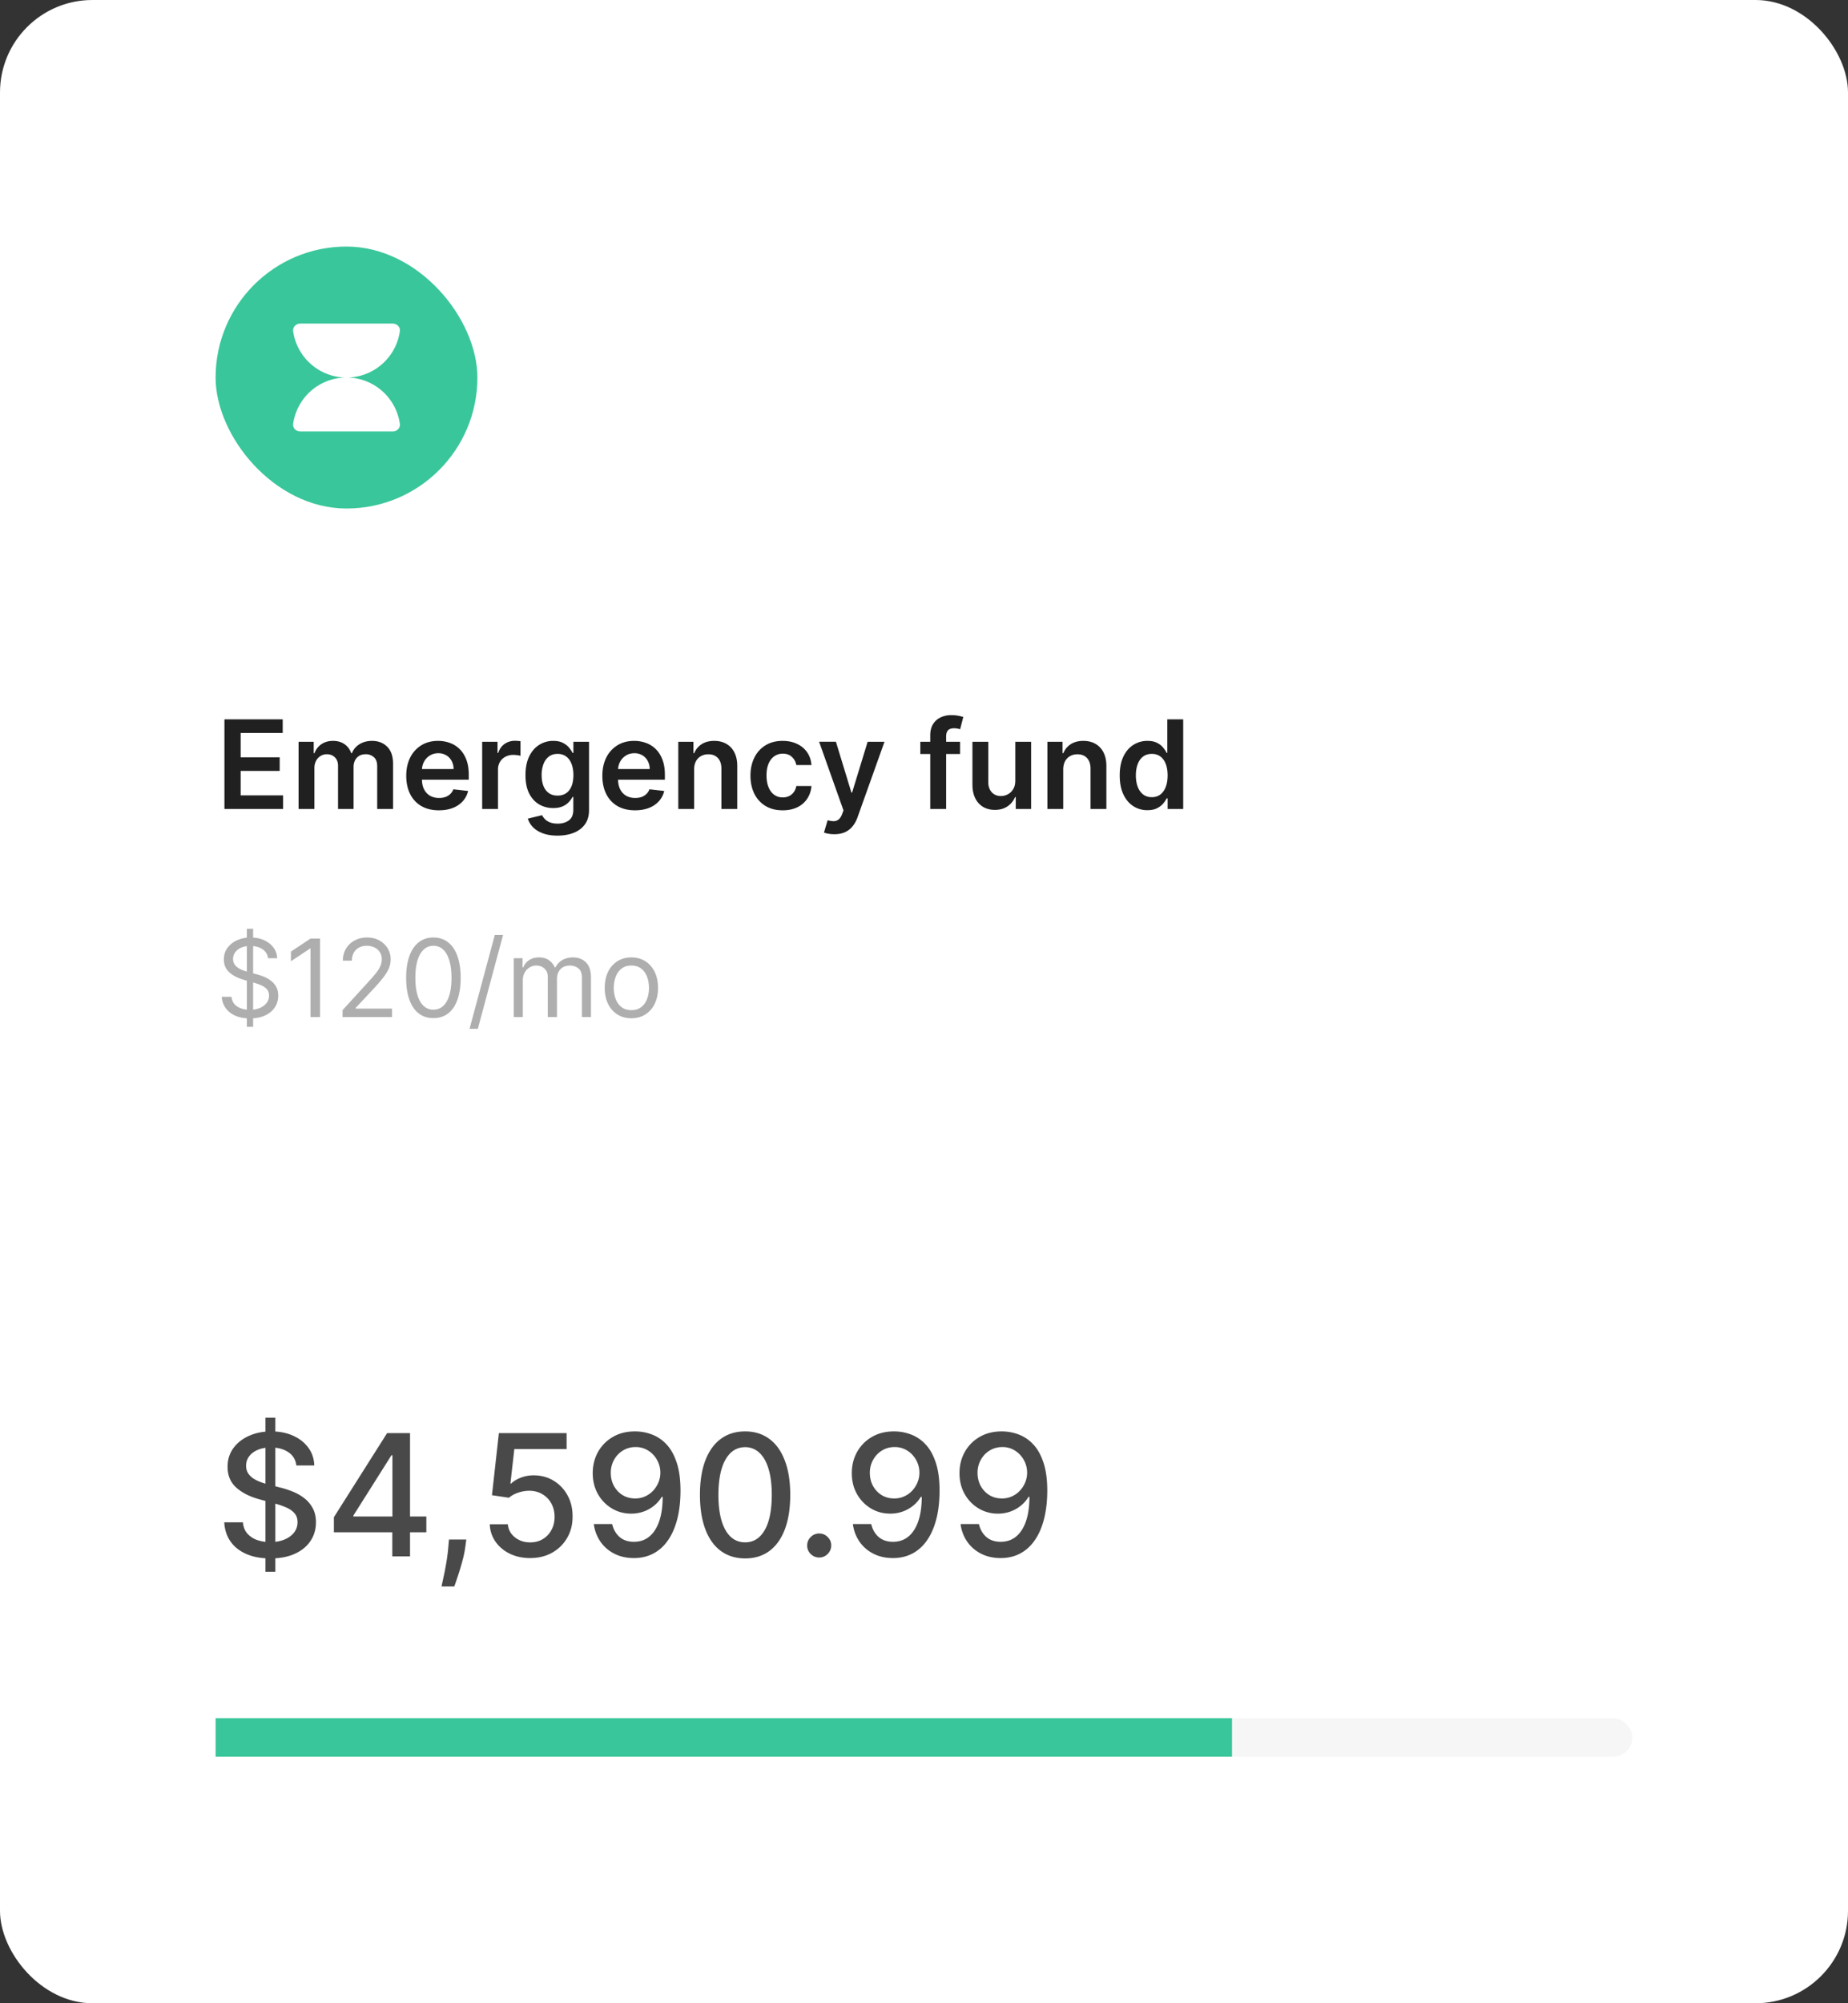 <svg xmlns="http://www.w3.org/2000/svg" width="240" height="260" fill="none"><rect width="100%" height="100%" fill="#333333" stroke="none"/><rect width="240" height="260" fill="#fff" rx="12"/><rect width="34" height="34" x="28" y="32" fill="#39C69A" rx="17"/><path fill="#fff" fill-rule="evenodd" d="M38.071 42.995c-.078-.546.377-.996.93-.996h12c.552 0 1.007.45.928.996a7 7 0 0 1-13.858 0ZM51.93 55.003c.079.547-.377.997-.929.997H39c-.552 0-1.007-.45-.929-.997a7 7 0 0 1 13.858 0Z" clip-rule="evenodd"/><path fill="#202020" d="M29.148 105V93.364h7.568v1.767h-5.46v3.159h5.068v1.767h-5.068v3.176h5.505V105h-7.613Zm9.628 0v-8.727h1.965v1.483h.103c.182-.5.483-.89.903-1.17.42-.285.922-.427 1.506-.427.59 0 1.089.144 1.494.432.41.284.697.672.864 1.165h.09a2.4 2.4 0 0 1 .978-1.16c.462-.291 1.01-.437 1.642-.437.803 0 1.458.254 1.966.761.508.508.761 1.249.761 2.222V105h-2.062v-5.54c0-.541-.144-.937-.432-1.187a1.542 1.542 0 0 0-1.057-.381c-.496 0-.884.155-1.165.466-.276.307-.414.706-.414 1.199V105H43.9v-5.625c0-.45-.137-.81-.41-1.08-.269-.269-.62-.403-1.056-.403-.296 0-.565.076-.807.227a1.585 1.585 0 0 0-.58.631 1.97 1.97 0 0 0-.216.943V105h-2.056Zm18.223.17c-.875 0-1.631-.181-2.268-.545a3.69 3.69 0 0 1-1.46-1.557c-.34-.674-.511-1.468-.511-2.38 0-.898.17-1.686.511-2.364a3.866 3.866 0 0 1 1.444-1.591c.617-.383 1.342-.574 2.176-.574.538 0 1.045.087 1.522.261.481.17.906.436 1.273.796.371.36.663.818.875 1.375.212.553.318 1.212.318 1.977v.631h-7.153v-1.386h5.182a2.212 2.212 0 0 0-.256-1.052c-.167-.31-.4-.555-.699-.733a1.965 1.965 0 0 0-1.034-.267c-.42 0-.79.103-1.108.307-.318.2-.566.466-.744.796a2.289 2.289 0 0 0-.267 1.073v1.211c0 .507.093.943.278 1.307.186.359.445.636.778.829.334.189.724.284 1.171.284.3 0 .57-.041.813-.125.242-.087.452-.214.63-.381.178-.166.313-.373.404-.619l1.92.216a2.994 2.994 0 0 1-.693 1.33 3.388 3.388 0 0 1-1.296.875c-.526.204-1.128.306-1.806.306Zm5.62-.17v-8.727h1.995v1.454h.09c.16-.504.432-.892.819-1.165.39-.276.835-.414 1.335-.414.114 0 .24.005.38.017.145.007.264.02.359.04v1.892a2.168 2.168 0 0 0-.415-.08 3.818 3.818 0 0 0-.54-.04 2.08 2.08 0 0 0-1.011.245c-.296.159-.529.38-.7.664a1.88 1.88 0 0 0-.255.983V105H62.62Zm9.78 3.455c-.739 0-1.373-.101-1.903-.302-.53-.197-.957-.462-1.279-.795a2.754 2.754 0 0 1-.67-1.108l1.852-.449c.084.171.205.339.364.506.159.17.373.31.642.42.273.114.615.171 1.028.171.584 0 1.066-.142 1.45-.426.382-.281.573-.743.573-1.387v-1.653h-.102c-.106.212-.262.43-.466.653a2.39 2.39 0 0 1-.801.563c-.33.151-.745.227-1.245.227a3.58 3.58 0 0 1-1.823-.472c-.542-.318-.974-.791-1.296-1.42-.318-.633-.477-1.424-.477-2.375 0-.958.159-1.767.477-2.426.322-.663.756-1.165 1.301-1.506a3.344 3.344 0 0 1 1.824-.517c.511 0 .932.087 1.261.261.334.17.599.377.796.62.197.238.346.464.449.676h.113v-1.443h2.029v8.869c0 .746-.178 1.364-.534 1.852-.356.489-.843.854-1.46 1.097-.618.242-1.319.364-2.103.364Zm.017-5.194c.436 0 .807-.106 1.114-.318.307-.212.54-.517.699-.915.159-.397.238-.875.238-1.431 0-.55-.08-1.03-.238-1.444-.156-.413-.387-.733-.694-.96-.302-.23-.676-.346-1.119-.346-.458 0-.84.119-1.147.358-.307.238-.538.566-.694.983a3.983 3.983 0 0 0-.233 1.409c0 .534.078 1.001.233 1.403.16.398.392.708.7.932.31.22.69.329 1.141.329Zm10.051 1.909c-.875 0-1.63-.181-2.267-.545a3.689 3.689 0 0 1-1.46-1.557c-.34-.674-.511-1.468-.511-2.38 0-.898.17-1.686.511-2.364a3.866 3.866 0 0 1 1.443-1.591c.618-.383 1.343-.574 2.176-.574a4.41 4.41 0 0 1 1.523.261c.481.17.905.436 1.273.796.371.36.663.818.875 1.375.212.553.318 1.212.318 1.977v.631h-7.153v-1.386h5.181a2.212 2.212 0 0 0-.255-1.052c-.167-.31-.4-.555-.7-.733a1.965 1.965 0 0 0-1.033-.267c-.42 0-.79.103-1.108.307a2.11 2.11 0 0 0-.745.796 2.29 2.29 0 0 0-.266 1.073v1.211c0 .507.092.943.278 1.307.186.359.445.636.778.829.334.189.724.284 1.17.284.3 0 .57-.041.813-.125a1.78 1.78 0 0 0 .63-.381 1.58 1.58 0 0 0 .404-.619l1.92.216a2.994 2.994 0 0 1-.692 1.33 3.386 3.386 0 0 1-1.296.875c-.526.204-1.129.306-1.807.306Zm7.678-5.284V105h-2.057v-8.727h1.966v1.483h.102c.201-.489.521-.877.96-1.165.444-.288.991-.432 1.642-.432.603 0 1.127.129 1.574.386.451.258.8.631 1.046 1.12.25.488.373 1.081.37 1.778V105H93.69v-5.239c0-.583-.151-1.04-.454-1.369-.3-.33-.714-.494-1.245-.494-.36 0-.68.08-.96.238a1.66 1.66 0 0 0-.653.677c-.156.295-.233.653-.233 1.073Zm11.5 5.284c-.871 0-1.619-.191-2.244-.573a3.832 3.832 0 0 1-1.438-1.586c-.333-.678-.5-1.458-.5-2.341 0-.886.17-1.668.511-2.346a3.816 3.816 0 0 1 1.444-1.591c.625-.383 1.363-.574 2.216-.574.708 0 1.335.13 1.88.392.549.258.987.623 1.313 1.097.325.47.511 1.019.557 1.648h-1.966a1.882 1.882 0 0 0-.569-1.052c-.295-.284-.691-.426-1.187-.426-.421 0-.79.114-1.108.341-.318.224-.566.545-.744.966-.175.42-.262.924-.262 1.511 0 .595.087 1.106.262 1.534.174.425.418.752.733.983a1.87 1.87 0 0 0 1.119.341c.303 0 .574-.057.812-.17.243-.118.446-.286.608-.506a1.95 1.95 0 0 0 .336-.801h1.966a3.44 3.44 0 0 1-.546 1.642 3.222 3.222 0 0 1-1.284 1.114c-.542.265-1.178.397-1.909.397Zm6.706 3.103c-.28 0-.54-.023-.779-.068a2.899 2.899 0 0 1-.562-.148l.477-1.602c.299.087.567.128.801.125a.985.985 0 0 0 .62-.222c.181-.14.335-.375.46-.705l.176-.471-3.165-8.91h2.182l2.011 6.592h.091l2.017-6.591h2.188l-3.494 9.784a3.913 3.913 0 0 1-.648 1.187 2.638 2.638 0 0 1-.989.762c-.386.178-.848.267-1.386.267Zm16.329-12v1.59h-5.159v-1.59h5.159ZM120.811 105v-9.551c0-.587.121-1.076.364-1.466.246-.39.575-.682.988-.875a3.21 3.21 0 0 1 1.375-.29c.356 0 .673.029.949.085.277.057.481.108.614.154l-.409 1.59a3.532 3.532 0 0 0-.33-.079 1.987 1.987 0 0 0-.443-.045c-.383 0-.653.093-.812.278-.156.182-.233.443-.233.784V105h-2.063Zm11.043-3.67v-5.057h2.057V105h-1.995v-1.551h-.091a2.634 2.634 0 0 1-.971 1.199c-.447.31-.998.466-1.654.466-.572 0-1.077-.127-1.517-.381a2.652 2.652 0 0 1-1.022-1.119c-.247-.493-.37-1.087-.37-1.784v-5.557h2.057v5.238c0 .553.152.993.455 1.319.303.325.7.488 1.193.488.303 0 .596-.074.88-.221.285-.148.517-.368.699-.659.186-.296.279-.665.279-1.108Zm6.228-1.444V105h-2.056v-8.727h1.965v1.483h.103c.201-.489.521-.877.96-1.165.443-.288.991-.432 1.642-.432.602 0 1.127.129 1.574.386a2.6 2.6 0 0 1 1.045 1.12c.25.488.373 1.081.37 1.778V105h-2.057v-5.239c0-.583-.152-1.04-.455-1.369-.299-.33-.714-.494-1.244-.494-.36 0-.68.08-.96.238a1.655 1.655 0 0 0-.654.677c-.155.295-.233.653-.233 1.073Zm10.932 5.267a3.307 3.307 0 0 1-1.841-.528c-.541-.352-.969-.864-1.284-1.534-.314-.671-.471-1.485-.471-2.443 0-.97.159-1.788.477-2.455.322-.67.756-1.176 1.301-1.517a3.342 3.342 0 0 1 1.824-.517c.511 0 .932.087 1.261.261.33.17.591.377.784.62.194.238.343.464.449.676h.085v-4.352h2.063V105h-2.023v-1.375h-.125a3.513 3.513 0 0 1-.46.676 2.526 2.526 0 0 1-.795.602c-.33.167-.745.25-1.245.25Zm.574-1.687c.436 0 .807-.118 1.114-.352.307-.239.539-.57.699-.995.159-.424.238-.918.238-1.483 0-.564-.079-1.055-.238-1.471-.156-.417-.387-.74-.694-.972-.303-.23-.676-.346-1.119-.346-.458 0-.841.119-1.148.358-.306.238-.538.568-.693.988-.155.42-.233.902-.233 1.443 0 .546.078 1.033.233 1.461.159.424.392.759.699 1.005.311.243.691.364 1.142.364Z"/><path fill="#7D7D7D" fill-opacity=".62" d="M32.057 133.273v-12.728h.815v12.728h-.815Zm2.744-8.909a1.563 1.563 0 0 0-.726-1.174c-.424-.278-.944-.417-1.56-.417-.452 0-.846.073-1.184.218a1.893 1.893 0 0 0-.785.602 1.44 1.44 0 0 0-.279.87c0 .272.065.506.194.701.133.192.302.353.507.482.206.126.421.231.646.314.226.079.433.144.622.193l1.034.279c.265.069.56.166.885.288.328.123.641.29.94.502.301.209.55.478.745.806.196.328.293.731.293 1.208 0 .55-.144 1.047-.432 1.491-.285.444-.703.797-1.253 1.059-.547.262-1.211.393-1.993.393-.73 0-1.361-.118-1.895-.353-.53-.235-.947-.563-1.252-.984a2.809 2.809 0 0 1-.512-1.467h1.272c.033.384.163.703.388.955a2.1 2.1 0 0 0 .865.556c.351.12.73.179 1.134.179.47 0 .893-.076 1.267-.228a2.18 2.18 0 0 0 .89-.647 1.53 1.53 0 0 0 .328-.974c0-.338-.094-.613-.283-.825a2.074 2.074 0 0 0-.746-.517 7.702 7.702 0 0 0-1-.348l-1.252-.358c-.795-.229-1.425-.556-1.89-.98-.463-.424-.695-.979-.695-1.665 0-.57.154-1.068.462-1.492a3.08 3.08 0 0 1 1.253-.994 4.225 4.225 0 0 1 1.765-.358c.656 0 1.24.118 1.75.353.51.232.915.55 1.213.955.302.404.46.863.477 1.377h-1.193Zm6.76-2.546V132h-1.233v-8.889h-.06l-2.485 1.65v-1.252l2.545-1.691h1.233ZM44.49 132v-.895l3.361-3.679c.395-.431.72-.805.975-1.123.255-.322.444-.624.566-.905.127-.285.19-.584.19-.895a1.65 1.65 0 0 0-.26-.93 1.67 1.67 0 0 0-.695-.606 2.25 2.25 0 0 0-.994-.214c-.392 0-.733.081-1.025.243a1.68 1.68 0 0 0-.67.672 2.1 2.1 0 0 0-.234 1.014H44.53c0-.597.138-1.12.413-1.571a2.87 2.87 0 0 1 1.123-1.054 3.386 3.386 0 0 1 1.606-.378c.597 0 1.126.126 1.586.378.461.252.822.591 1.084 1.019.262.428.393.903.393 1.427 0 .374-.068.741-.204 1.099-.133.354-.365.75-.696 1.188-.328.434-.784.964-1.367 1.591l-2.287 2.446v.079h4.733V132H44.49Zm11.798.139c-.749 0-1.387-.204-1.914-.611-.527-.411-.93-1.006-1.208-1.785-.279-.782-.418-1.727-.418-2.834 0-1.1.14-2.04.418-2.819.282-.782.686-1.379 1.213-1.79.53-.414 1.167-.621 1.91-.621.742 0 1.376.207 1.903.621.53.411.935 1.008 1.213 1.79.282.779.423 1.719.423 2.819 0 1.107-.14 2.052-.418 2.834-.278.779-.68 1.374-1.208 1.785-.527.407-1.165.611-1.914.611Zm0-1.094c.742 0 1.32-.358 1.73-1.073.411-.716.617-1.737.617-3.063 0-.882-.095-1.632-.284-2.252-.185-.62-.454-1.092-.805-1.417a1.777 1.777 0 0 0-1.258-.487c-.736 0-1.31.363-1.725 1.089-.414.722-.621 1.745-.621 3.067 0 .882.092 1.631.278 2.247.185.617.452 1.086.8 1.407a1.81 1.81 0 0 0 1.268.482Zm9.048-9.704-3.28 12.19H60.98l3.282-12.19h1.073ZM66.726 132v-7.636h1.134v1.193h.1a1.92 1.92 0 0 1 .77-.95c.354-.228.78-.343 1.277-.343.504 0 .923.115 1.258.343.338.226.602.542.79.95h.08c.196-.395.49-.708.88-.94.391-.235.86-.353 1.407-.353.683 0 1.242.214 1.676.642.434.424.65 1.085.65 1.983V132h-1.172v-5.111c0-.563-.154-.966-.463-1.208a1.711 1.711 0 0 0-1.088-.363c-.537 0-.953.163-1.248.487-.295.322-.443.73-.443 1.223V132h-1.193v-5.23c0-.434-.14-.784-.423-1.049-.281-.269-.644-.403-1.088-.403-.305 0-.59.081-.855.244a1.84 1.84 0 0 0-.637.676 1.997 1.997 0 0 0-.239.989V132h-1.173Zm15.27.159c-.689 0-1.294-.164-1.814-.492a3.342 3.342 0 0 1-1.213-1.377c-.289-.59-.433-1.28-.433-2.068 0-.796.144-1.49.433-2.084a3.344 3.344 0 0 1 1.213-1.382c.52-.328 1.125-.492 1.814-.492.69 0 1.293.164 1.81.492.52.329.925.789 1.213 1.382.292.594.438 1.288.438 2.084 0 .788-.146 1.478-.438 2.068a3.297 3.297 0 0 1-1.213 1.377c-.517.328-1.12.492-1.81.492Zm0-1.054c.524 0 .955-.134 1.293-.403a2.37 2.37 0 0 0 .75-1.059 4.05 4.05 0 0 0 .244-1.421c0-.511-.08-.986-.243-1.427a2.406 2.406 0 0 0-.75-1.069c-.339-.272-.77-.408-1.294-.408-.523 0-.954.136-1.292.408a2.406 2.406 0 0 0-.75 1.069 4.095 4.095 0 0 0-.244 1.427c0 .51.08.984.243 1.421.162.438.413.791.75 1.059.339.269.77.403 1.293.403Z"/><path fill="#1C1C1C" fill-opacity=".8" d="M34.477 204v-20h1.28v20h-1.28Zm4.007-13.797c-.083-.739-.427-1.312-1.03-1.719-.605-.411-1.365-.617-2.282-.617-.656 0-1.224.104-1.703.313-.48.203-.852.484-1.117.843-.26.355-.391.758-.391 1.211 0 .381.089.709.266.985.182.276.419.508.71.695.297.182.615.336.954.461.338.12.664.219.976.297l1.563.406c.51.125 1.034.294 1.57.508a6.274 6.274 0 0 1 1.492.844 4.04 4.04 0 0 1 1.11 1.297c.286.515.43 1.132.43 1.851 0 .906-.235 1.711-.704 2.414-.463.703-1.138 1.258-2.023 1.664-.88.407-1.946.61-3.196.61-1.198 0-2.234-.19-3.109-.571-.875-.38-1.56-.919-2.055-1.617-.494-.703-.768-1.536-.82-2.5h2.422c.047.578.234 1.06.562 1.445a3.04 3.04 0 0 0 1.274.852 5.15 5.15 0 0 0 1.71.273c.683 0 1.29-.106 1.821-.32.536-.219.958-.521 1.266-.906.307-.391.46-.846.46-1.367 0-.474-.135-.862-.406-1.164-.265-.302-.627-.552-1.086-.75a10.595 10.595 0 0 0-1.539-.524l-1.89-.515c-1.282-.349-2.297-.862-3.047-1.54-.745-.677-1.117-1.572-1.117-2.687 0-.922.25-1.727.75-2.414.5-.688 1.177-1.221 2.03-1.602.855-.385 1.819-.578 2.892-.578 1.083 0 2.039.19 2.867.571.833.38 1.49.903 1.968 1.57.48.661.73 1.422.75 2.281h-2.328Zm4.877 8.672v-1.953L50.275 186h1.54v2.875h-.977l-4.945 7.828v.125h9.476v2.047H43.361ZM50.947 202v-3.719l.016-.89V186h2.289v16h-2.305Zm9.613-2.188-.117.852a13.704 13.704 0 0 1-.398 1.953 30.36 30.36 0 0 1-.57 1.899 51.31 51.31 0 0 1-.477 1.39h-1.656c.068-.323.161-.76.281-1.312.12-.547.237-1.159.352-1.836.114-.677.2-1.367.257-2.071l.078-.875h2.25Zm8.292 2.407c-.98 0-1.86-.188-2.641-.563-.776-.38-1.396-.901-1.86-1.562a4.127 4.127 0 0 1-.742-2.266h2.344c.057.688.362 1.253.914 1.695.552.443 1.214.664 1.985.664.614 0 1.158-.14 1.632-.421a3.02 3.02 0 0 0 1.125-1.18c.276-.5.414-1.07.414-1.711 0-.651-.14-1.232-.421-1.742a3.106 3.106 0 0 0-1.165-1.203c-.49-.292-1.052-.44-1.687-.446-.484 0-.971.084-1.46.25-.49.167-.886.386-1.188.657l-2.211-.329.898-8.062h8.797v2.07h-6.79l-.507 4.477h.094c.312-.302.726-.555 1.242-.758a4.563 4.563 0 0 1 1.672-.305c.974 0 1.841.232 2.601.696a4.938 4.938 0 0 1 1.805 1.898c.443.797.662 1.714.656 2.75.006 1.037-.229 1.961-.703 2.774a5.088 5.088 0 0 1-1.953 1.921c-.828.464-1.779.696-2.851.696Zm13.681-16.438a6.193 6.193 0 0 1 2.11.391 4.985 4.985 0 0 1 1.875 1.25c.562.578 1.01 1.359 1.343 2.344.339.979.51 2.198.516 3.656 0 1.401-.14 2.648-.422 3.742-.281 1.089-.685 2.008-1.21 2.758-.522.75-1.154 1.32-1.9 1.711-.744.39-1.583.586-2.515.586-.953 0-1.8-.188-2.539-.563a4.839 4.839 0 0 1-1.805-1.554 5.147 5.147 0 0 1-.867-2.297h2.383c.156.687.474 1.244.953 1.672.484.421 1.11.632 1.875.632 1.172 0 2.086-.51 2.742-1.531.656-1.026.987-2.458.992-4.297h-.124c-.271.448-.61.834-1.016 1.156a4.565 4.565 0 0 1-1.352.75 4.74 4.74 0 0 1-1.601.266c-.922 0-1.76-.226-2.516-.68a5.008 5.008 0 0 1-1.805-1.867c-.448-.791-.672-1.695-.672-2.711 0-1.01.23-1.927.688-2.75a5.129 5.129 0 0 1 1.938-1.953c.833-.484 1.81-.721 2.93-.711Zm.008 2.031c-.61 0-1.159.152-1.648.454a3.2 3.2 0 0 0-1.149 1.211 3.407 3.407 0 0 0-.422 1.687c0 .62.136 1.182.406 1.688.277.5.652.898 1.126 1.195.479.292 1.026.437 1.64.437.459 0 .886-.088 1.281-.265a3.243 3.243 0 0 0 1.04-.735c.296-.317.528-.677.695-1.078.166-.401.25-.823.25-1.265a3.31 3.31 0 0 0-.422-1.641 3.295 3.295 0 0 0-1.14-1.219 2.992 2.992 0 0 0-1.657-.469Zm14.228 14.454c-1.234-.006-2.288-.331-3.163-.977-.875-.646-1.545-1.586-2.008-2.82-.464-1.235-.696-2.722-.696-4.461 0-1.735.232-3.216.696-4.446.468-1.229 1.14-2.166 2.015-2.812.88-.646 1.933-.969 3.156-.969 1.224 0 2.274.326 3.149.977.875.646 1.544 1.583 2.008 2.812.469 1.224.703 2.703.703 4.438 0 1.745-.232 3.234-.695 4.469-.464 1.229-1.133 2.169-2.008 2.82-.875.646-1.927.969-3.157.969Zm0-2.086c1.084 0 1.93-.529 2.54-1.586.614-1.058.921-2.586.921-4.586 0-1.328-.14-2.451-.421-3.367-.276-.922-.675-1.62-1.196-2.094a2.616 2.616 0 0 0-1.844-.719c-1.078 0-1.924.531-2.538 1.594-.615 1.062-.925 2.591-.93 4.586 0 1.333.138 2.461.414 3.383.281.916.68 1.612 1.195 2.086.516.468 1.136.703 1.86.703Zm9.622 1.968c-.427 0-.795-.151-1.102-.453a1.513 1.513 0 0 1-.461-1.109c0-.427.154-.792.461-1.094a1.505 1.505 0 0 1 1.102-.461c.427 0 .794.154 1.101.461.307.302.461.667.461 1.094 0 .286-.073.549-.219.789-.14.234-.328.422-.562.562a1.485 1.485 0 0 1-.781.211Zm9.787-16.367a6.194 6.194 0 0 1 2.109.391 4.98 4.98 0 0 1 1.875 1.25c.563.578 1.011 1.359 1.344 2.344.338.979.51 2.198.515 3.656 0 1.401-.14 2.648-.421 3.742-.282 1.089-.685 2.008-1.211 2.758-.521.75-1.154 1.32-1.899 1.711-.745.39-1.583.586-2.515.586-.954 0-1.8-.188-2.539-.563a4.832 4.832 0 0 1-1.805-1.554 5.134 5.134 0 0 1-.867-2.297h2.382c.157.687.474 1.244.954 1.672.484.421 1.109.632 1.875.632 1.171 0 2.086-.51 2.742-1.531.656-1.026.987-2.458.992-4.297h-.125a4.295 4.295 0 0 1-1.016 1.156 4.563 4.563 0 0 1-1.351.75c-.5.178-1.034.266-1.602.266-.922 0-1.76-.226-2.515-.68a5.004 5.004 0 0 1-1.805-1.867c-.448-.791-.672-1.695-.672-2.711 0-1.01.229-1.927.688-2.75a5.124 5.124 0 0 1 1.937-1.953c.833-.484 1.81-.721 2.93-.711Zm.008 2.031c-.61 0-1.159.152-1.649.454-.484.296-.867.7-1.148 1.211a3.399 3.399 0 0 0-.422 1.687c0 .62.135 1.182.406 1.688.276.5.651.898 1.125 1.195.479.292 1.026.437 1.641.437.458 0 .885-.088 1.281-.265a3.241 3.241 0 0 0 1.039-.735c.297-.317.529-.677.695-1.078.167-.401.25-.823.25-1.265a3.31 3.31 0 0 0-.422-1.641 3.295 3.295 0 0 0-1.14-1.219 2.995 2.995 0 0 0-1.656-.469Zm13.978-2.031a6.185 6.185 0 0 1 2.109.391 4.98 4.98 0 0 1 1.875 1.25c.563.578 1.011 1.359 1.344 2.344.339.979.511 2.198.516 3.656 0 1.401-.141 2.648-.422 3.742-.281 1.089-.685 2.008-1.211 2.758-.521.75-1.154 1.32-1.898 1.711-.745.39-1.584.586-2.516.586-.953 0-1.8-.188-2.539-.563a4.84 4.84 0 0 1-1.805-1.554 5.157 5.157 0 0 1-.867-2.297h2.383c.156.687.474 1.244.953 1.672.484.421 1.109.632 1.875.632 1.172 0 2.086-.51 2.742-1.531.656-1.026.987-2.458.992-4.297h-.125a4.308 4.308 0 0 1-1.015 1.156 4.568 4.568 0 0 1-1.352.75 4.74 4.74 0 0 1-1.601.266 4.789 4.789 0 0 1-2.516-.68 5.011 5.011 0 0 1-1.805-1.867c-.448-.791-.672-1.695-.672-2.711 0-1.01.23-1.927.688-2.75a5.124 5.124 0 0 1 1.937-1.953c.834-.484 1.81-.721 2.93-.711Zm.008 2.031c-.609 0-1.159.152-1.649.454-.484.296-.867.7-1.148 1.211a3.41 3.41 0 0 0-.422 1.687c0 .62.136 1.182.406 1.688.276.5.651.898 1.125 1.195.48.292 1.026.437 1.641.437.458 0 .885-.088 1.281-.265a3.241 3.241 0 0 0 1.039-.735c.297-.317.529-.677.696-1.078.166-.401.25-.823.25-1.265a3.32 3.32 0 0 0-.422-1.641 3.29 3.29 0 0 0-1.141-1.219 2.99 2.99 0 0 0-1.656-.469Z"/><rect width="184" height="5" x="28" y="223" fill="#F6F6F6" rx="2.5"/><path fill="#39C69A" d="M28 223h132v5H28z"/></svg>